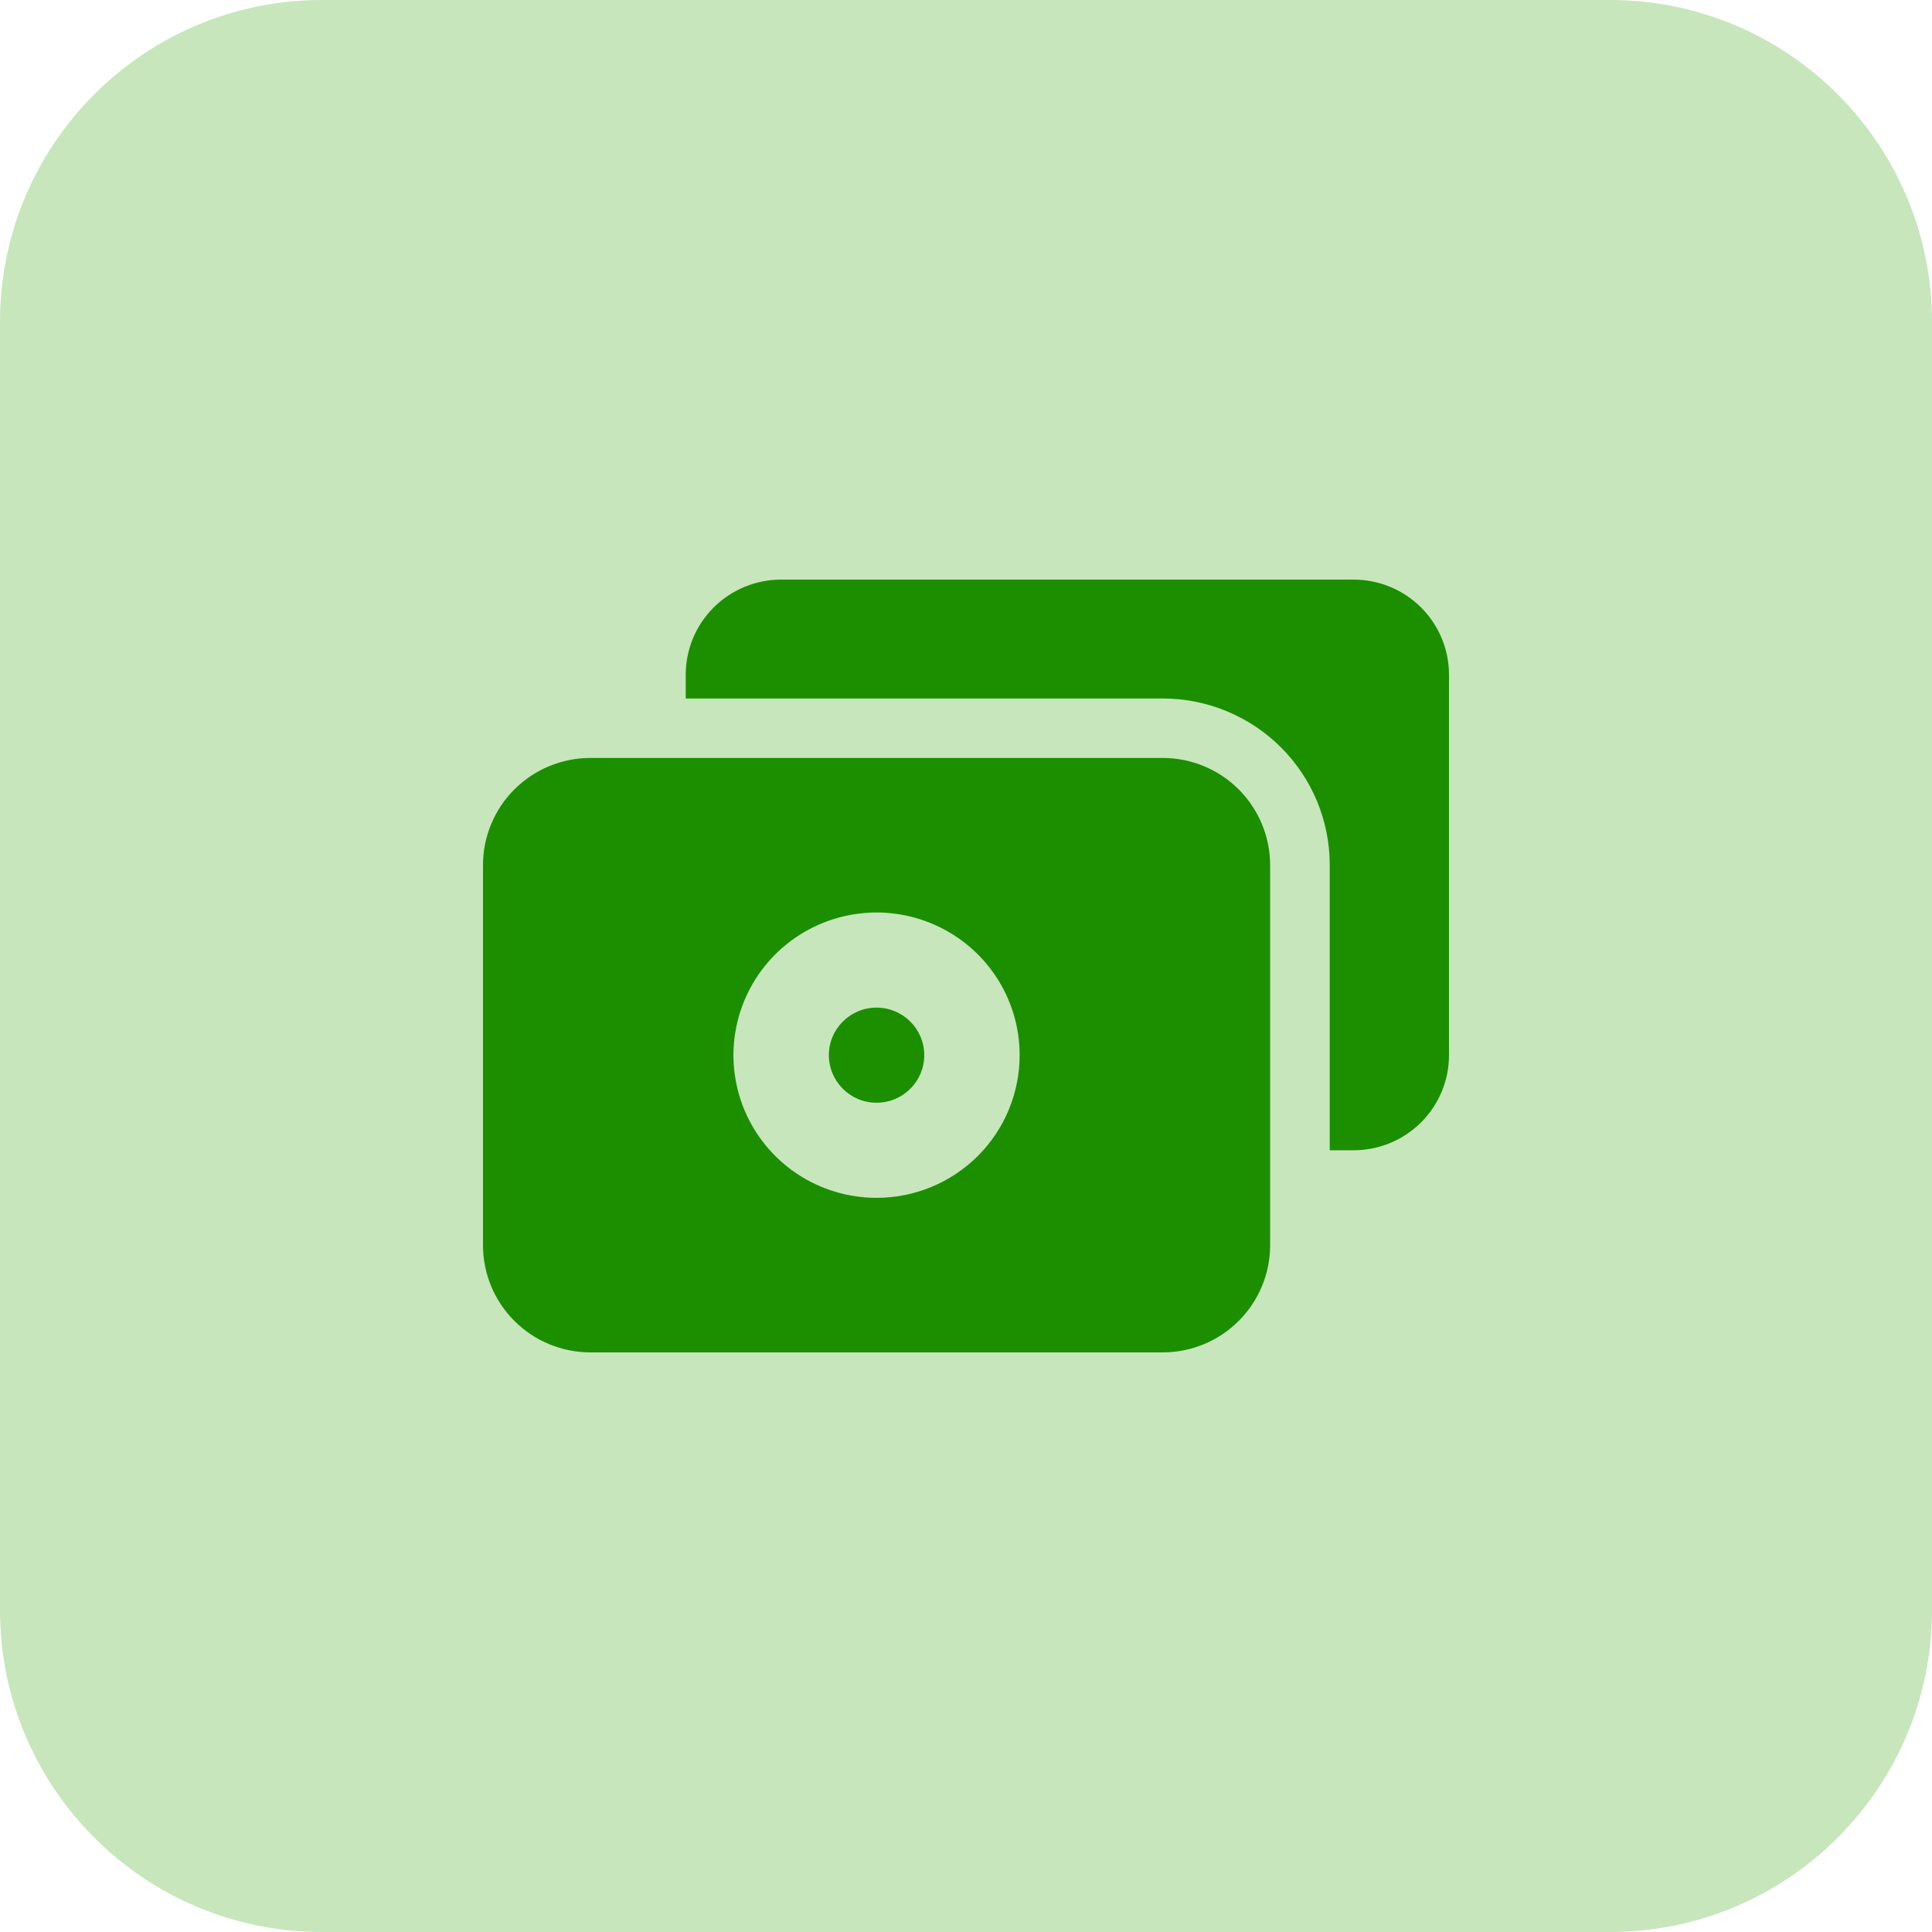 <svg width="48" height="48" viewBox="0 0 48 48" fill="none" xmlns="http://www.w3.org/2000/svg">
<path d="M0 8C0 3.582 3.582 0 8 0H40C44.418 0 48 3.582 48 8V40C48 44.418 44.418 48 40 48H8C3.582 48 0 44.418 0 40V8Z" fill="#C7E6BC"/>
<path d="M33.63 14.4H19.407C18.779 14.4 18.176 14.649 17.731 15.092C17.287 15.535 17.037 16.136 17.037 16.763V17.354H28.889C29.989 17.354 31.044 17.79 31.822 18.565C32.6 19.341 33.037 20.392 33.037 21.489V28.578H33.63C34.258 28.578 34.861 28.329 35.306 27.886C35.75 27.443 36 26.842 36 26.215V16.763C36 16.136 35.75 15.535 35.306 15.092C34.861 14.649 34.258 14.4 33.63 14.4Z" fill="#1B8F00"/>
<path d="M21.778 27.397C22.432 27.397 22.963 26.868 22.963 26.215C22.963 25.563 22.432 25.034 21.778 25.034C21.123 25.034 20.593 25.563 20.593 26.215C20.593 26.868 21.123 27.397 21.778 27.397Z" fill="#1B8F00"/>
<path d="M28.889 18.831H14.667C13.96 18.832 13.282 19.112 12.782 19.61C12.282 20.109 12.001 20.785 12 21.489V30.942C12.001 31.646 12.282 32.322 12.782 32.82C13.282 33.319 13.96 33.599 14.667 33.6H28.889C29.596 33.599 30.274 33.319 30.773 32.82C31.273 32.322 31.555 31.646 31.556 30.942V21.489C31.555 20.785 31.273 20.109 30.773 19.61C30.274 19.112 29.596 18.832 28.889 18.831ZM21.778 29.76C21.075 29.76 20.387 29.552 19.802 29.163C19.218 28.773 18.762 28.22 18.493 27.572C18.224 26.924 18.153 26.212 18.291 25.524C18.428 24.836 18.766 24.205 19.264 23.709C19.761 23.213 20.394 22.876 21.084 22.739C21.774 22.602 22.489 22.672 23.138 22.941C23.788 23.209 24.343 23.663 24.734 24.246C25.125 24.829 25.333 25.514 25.333 26.215C25.333 27.155 24.959 28.057 24.292 28.722C23.625 29.387 22.721 29.76 21.778 29.76Z" fill="#1B8F00"/>
</svg>
